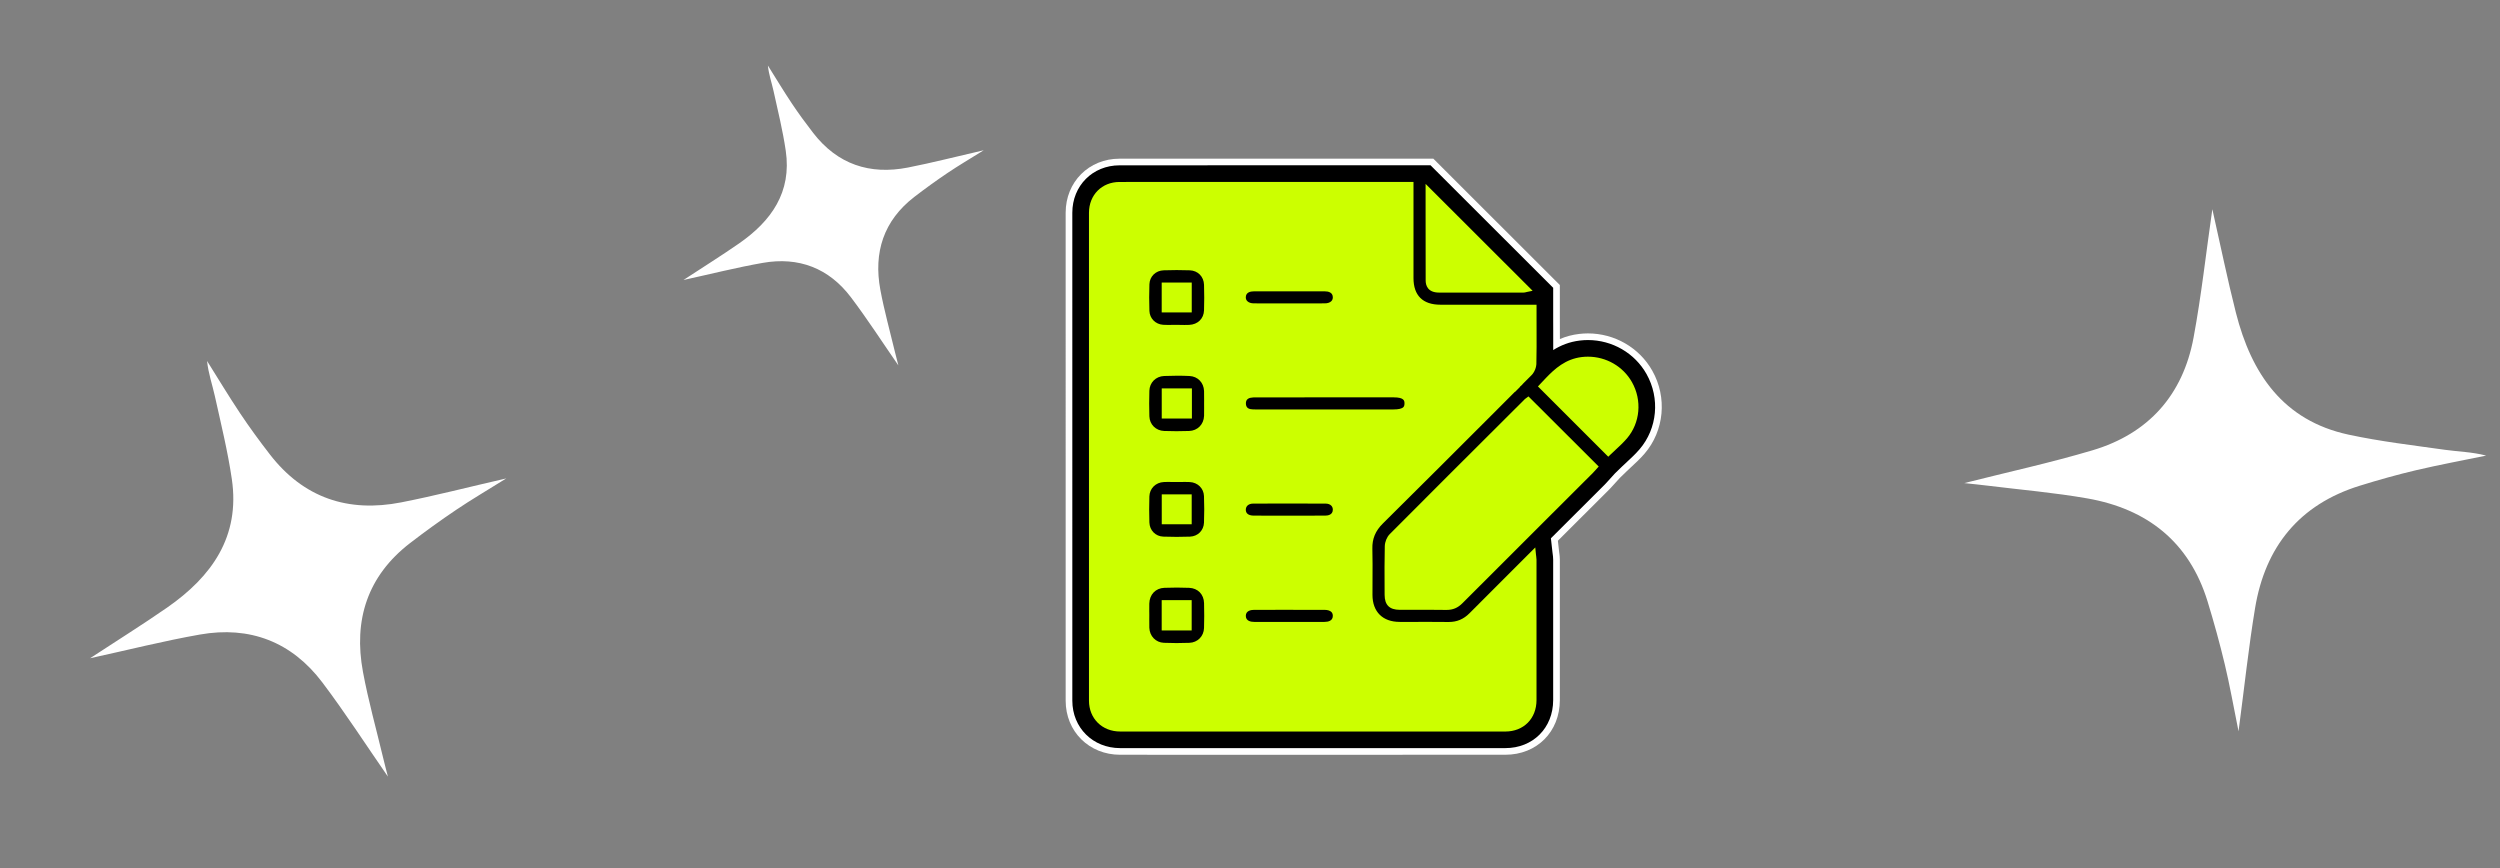 <svg width="380" height="132" viewBox="0 0 380 132" fill="none" xmlns="http://www.w3.org/2000/svg">
<rect x="0" y="0" width="380" height="132" fill="#808080" stroke="none"/>
<g clip-path="url(#clip0_642_246)">
<path d="M230.706 58.31L230.252 58.795L230.281 58.825C230.532 58.574 230.782 58.325 231.032 58.072L230.706 58.31ZM211.839 59.894C204.896 59.892 197.954 59.892 191.013 59.896C190.658 59.898 190.294 59.894 189.953 59.972C189.219 60.145 188.839 60.665 188.872 61.396C188.905 62.082 189.296 62.559 190.005 62.686C190.322 62.743 190.653 62.737 190.979 62.737C194.449 62.741 197.92 62.739 201.391 62.739C204.863 62.739 208.334 62.741 211.805 62.739C213.344 62.739 214.007 62.299 213.989 61.298C213.971 60.327 213.314 59.894 211.839 59.894ZM201.513 76.045C197.834 76.025 194.156 76.027 190.476 76.043C189.503 76.048 188.867 76.643 188.858 77.456C188.847 78.316 189.481 78.87 190.531 78.877C192.34 78.888 194.151 78.881 195.96 78.881C197.768 78.881 199.64 78.89 201.479 78.876C202.468 78.868 203.084 78.32 203.095 77.49C203.106 76.67 202.481 76.05 201.513 76.045ZM201.363 43.779C199.584 43.768 197.804 43.775 196.024 43.775C194.244 43.775 192.404 43.768 190.596 43.779C189.521 43.784 188.887 44.294 188.856 45.142C188.826 46.008 189.517 46.615 190.592 46.617C194.181 46.626 197.77 46.626 201.361 46.617C202.441 46.615 203.122 46.016 203.095 45.145C203.068 44.295 202.438 43.784 201.363 43.779ZM201.322 92.192C197.761 92.187 194.201 92.187 190.64 92.19C189.524 92.192 188.862 92.73 188.858 93.608C188.858 94.485 189.524 95.03 190.635 95.033C192.413 95.04 194.194 95.035 195.974 95.035C197.754 95.035 199.534 95.04 201.315 95.033C202.434 95.03 203.091 94.497 203.093 93.615C203.097 92.732 202.438 92.192 201.322 92.192ZM183.525 91.663C183.485 90.081 182.367 88.918 180.785 88.848C179.512 88.793 178.234 88.796 176.962 88.846C175.348 88.91 174.236 90.095 174.189 91.723C174.172 92.313 174.186 92.906 174.186 93.498H174.189C174.189 94.148 174.168 94.8 174.193 95.448C174.252 96.97 175.373 98.151 176.889 98.213C178.191 98.267 179.498 98.263 180.802 98.215C182.33 98.158 183.471 97 183.519 95.477C183.56 94.207 183.557 92.933 183.525 91.663ZM180.627 95.326H177.082V91.727H180.627V95.326ZM183.53 61.369C183.53 60.717 183.551 60.067 183.525 59.417C183.464 57.883 182.371 56.725 180.83 56.65C179.53 56.588 178.221 56.591 176.92 56.648C175.384 56.712 174.243 57.876 174.198 59.386C174.159 60.687 174.159 61.989 174.198 63.289C174.247 64.802 175.398 65.956 176.932 66.013C178.205 66.061 179.482 66.058 180.755 66.015C182.332 65.963 183.464 64.804 183.526 63.231C183.551 62.611 183.53 61.989 183.53 61.369ZM180.662 63.113H177.089V59.543H180.662V63.113ZM183.519 43.275C183.471 41.759 182.371 40.638 180.864 40.583C179.53 40.535 178.191 40.535 176.855 40.583C175.389 40.635 174.261 41.737 174.207 43.184C174.155 44.547 174.157 45.911 174.207 47.274C174.259 48.69 175.35 49.779 176.764 49.873C177.445 49.918 178.13 49.88 178.814 49.88V49.891C179.468 49.891 180.121 49.914 180.773 49.888C182.344 49.82 183.467 48.735 183.519 47.187C183.562 45.885 183.56 44.579 183.519 43.275ZM180.637 46.984H177.084V43.453H180.637V46.984ZM183.51 75.379C183.453 73.927 182.325 72.84 180.873 72.769C180.762 72.763 180.652 72.76 180.541 72.758C180.409 72.754 180.275 72.753 180.141 72.753C179.927 72.753 179.712 72.756 179.5 72.758C179.305 72.76 179.112 72.761 178.918 72.761C178.705 72.761 178.493 72.76 178.28 72.758H178.277C178.018 72.754 177.759 72.751 177.5 72.753C177.398 72.753 177.296 72.754 177.196 72.756C177.089 72.756 176.98 72.761 176.873 72.767C175.389 72.833 174.248 73.953 174.2 75.441C174.157 76.77 174.157 78.104 174.202 79.433C174.252 80.892 175.355 82.018 176.802 82.073C178.162 82.123 179.528 82.121 180.891 82.075C182.346 82.025 183.458 80.917 183.512 79.458C183.562 78.101 183.564 76.736 183.512 75.379H183.51ZM180.63 79.184H177.091V75.649H180.63V79.184Z" fill="black"/>
<path d="M250.269 56.849C248.476 53.666 245.065 51.688 241.367 51.688C240.959 51.688 240.543 51.713 240.135 51.763C238.534 51.954 237.214 52.501 236.089 53.21C236.096 52.198 236.093 51.191 236.089 50.206C236.087 49.613 236.084 49.021 236.084 48.428V43.745L233.607 41.27L232.498 40.164L217.442 25.123H214.162H192.46C185.03 25.123 177.6 25.123 170.168 25.13C166.079 25.132 162.994 28.232 162.992 32.338C162.986 57.209 162.986 82.162 162.994 106.502C162.994 110.612 166.118 113.712 170.259 113.713C180.018 113.717 189.776 113.719 199.532 113.719C209.289 113.719 219.049 113.719 228.808 113.713C233.016 113.713 236.077 110.646 236.082 106.42C236.089 100.041 236.086 93.556 236.082 87.285V85.075C236.082 84.734 236.043 84.453 236.012 84.227C236.002 84.155 235.991 84.075 235.98 83.983L235.737 81.822C236.752 80.81 237.761 79.803 238.762 78.804C240.482 77.09 242.201 75.375 243.919 73.659C244.128 73.451 244.303 73.253 244.442 73.094C244.483 73.048 244.521 73.005 244.557 72.966L245.481 71.949L245.487 71.944L246.578 70.885C246.801 70.67 247.04 70.449 247.292 70.216C247.897 69.656 248.583 69.022 249.213 68.29C251.922 65.133 252.347 60.535 250.269 56.849ZM217.199 29.169C217.26 29.229 217.319 29.288 217.38 29.349C222.245 34.21 227.031 38.99 231.834 43.787L231.939 43.892C231.854 43.91 231.704 43.967 231.554 43.967C227.283 43.971 223.01 43.974 218.737 43.967C217.722 43.966 217.212 43.552 217.208 42.645C217.189 38.179 217.199 33.713 217.199 29.169ZM233.045 106.417C233.041 108.95 231.325 110.683 228.806 110.685C209.291 110.69 189.776 110.69 170.261 110.683C167.779 110.683 166.031 108.957 166.029 106.5C166.024 81.781 166.024 57.059 166.029 32.34C166.031 29.915 167.761 28.162 170.172 28.16C184.667 28.15 199.161 28.153 213.657 28.153H214.344V29.194C214.344 33.551 214.341 37.909 214.344 42.266C214.346 45.186 215.996 46.816 218.942 46.816C223.279 46.818 227.617 46.818 231.952 46.818H233.048V48.428C233.048 50.71 233.079 52.994 233.022 55.274C233.02 55.303 233.02 55.333 233.016 55.363C233.011 55.424 233.004 55.486 232.991 55.549C232.98 55.611 232.966 55.673 232.948 55.737C232.932 55.798 232.913 55.859 232.891 55.919C232.879 55.953 232.866 55.985 232.852 56.019C232.777 56.201 232.682 56.372 232.572 56.514C232.536 56.56 232.497 56.605 232.455 56.646C231.982 57.12 231.509 57.596 231.034 58.069H231.032C230.782 58.324 230.532 58.574 230.281 58.825C228.754 60.355 227.225 61.885 225.697 63.414C220.421 68.694 215.133 73.962 209.834 79.217C208.636 80.404 208.052 81.727 208.094 83.412C208.155 85.753 208.103 88.096 208.111 90.437C208.121 93.266 209.9 95.028 212.744 95.033C215.21 95.038 217.676 95.013 220.142 95.044C221.565 95.06 222.729 94.564 223.727 93.561C226.758 90.51 229.807 87.476 232.963 84.321C232.972 84.41 232.982 84.489 232.993 84.562C233.02 84.77 233.045 84.923 233.045 85.076C233.048 92.19 233.054 99.303 233.045 106.417ZM241.771 71.518C239.616 73.67 237.459 75.82 235.304 77.972C230.841 82.422 226.379 86.874 221.929 91.337C221.315 91.953 220.676 92.222 219.804 92.204C217.46 92.159 215.112 92.193 212.766 92.186C211.487 92.183 210.973 91.682 210.968 90.415C210.957 87.955 210.932 85.493 210.993 83.035C211.005 82.527 211.243 81.898 211.596 81.544C218.419 74.687 225.276 67.86 232.125 61.03C232.166 60.987 232.22 60.959 232.275 60.918L232.377 61.02C235.7 64.337 238.978 67.609 242.307 70.93C242.157 71.096 241.973 71.316 241.771 71.518ZM246.906 66.318C246.158 67.189 245.265 67.933 244.462 68.712C241.157 65.407 237.88 62.131 234.57 58.821L234.473 58.725C234.766 58.411 235.059 58.096 235.359 57.788C236.746 56.347 238.257 55.039 240.498 54.77C243.358 54.428 246.194 55.802 247.621 58.333C249.056 60.879 248.801 64.112 246.906 66.318Z" fill="black"/>
<path d="M231.032 58.071C230.782 58.324 230.532 58.574 230.281 58.825L230.252 58.795L230.705 58.31L231.032 58.071Z" fill="black"/>
<path d="M231.032 58.071C230.782 58.324 230.532 58.574 230.281 58.825L230.252 58.795L230.705 58.31L231.032 58.071Z" fill="black"/>
<path d="M230.705 58.31L230.252 58.795L230.281 58.825C230.532 58.574 230.782 58.324 231.032 58.071L230.705 58.31Z" fill="#CCFF00"/>
<path d="M213.989 61.297C214.007 62.299 213.344 62.739 211.805 62.739C208.334 62.74 204.863 62.739 201.391 62.739C197.92 62.739 194.449 62.74 190.979 62.737C190.653 62.737 190.322 62.742 190.005 62.685C189.296 62.559 188.905 62.081 188.872 61.395C188.839 60.665 189.219 60.145 189.953 59.972C190.294 59.894 190.658 59.897 191.013 59.895C197.954 59.892 204.896 59.892 211.839 59.894C213.314 59.894 213.971 60.327 213.989 61.297Z" fill="black"/>
<path d="M183.53 61.368C183.53 60.716 183.551 60.066 183.525 59.416C183.464 57.882 182.371 56.724 180.83 56.649C179.53 56.587 178.221 56.59 176.92 56.647C175.384 56.712 174.243 57.875 174.198 59.386C174.159 60.686 174.159 61.988 174.198 63.289C174.247 64.801 175.398 65.956 176.932 66.013C178.205 66.061 179.482 66.057 180.755 66.014C182.332 65.963 183.464 64.803 183.526 63.23C183.551 62.61 183.53 61.988 183.53 61.368ZM180.662 63.112H177.089V59.542H180.662V63.112Z" fill="black"/>
<path d="M183.525 91.663C183.485 90.081 182.367 88.917 180.785 88.848C179.512 88.793 178.234 88.796 176.962 88.846C175.348 88.91 174.236 90.095 174.189 91.723C174.172 92.313 174.186 92.906 174.186 93.498H174.189C174.189 94.148 174.168 94.8 174.193 95.448C174.252 96.97 175.373 98.151 176.889 98.213C178.191 98.266 179.498 98.263 180.801 98.215C182.33 98.158 183.471 97 183.519 95.477C183.56 94.207 183.557 92.933 183.525 91.663ZM180.627 95.325H177.082V91.727H180.627V95.325Z" fill="black"/>
<path d="M183.519 43.275C183.471 41.759 182.371 40.638 180.864 40.583C179.53 40.535 178.191 40.535 176.855 40.583C175.389 40.635 174.261 41.737 174.207 43.184C174.156 44.547 174.157 45.911 174.207 47.274C174.259 48.69 175.35 49.779 176.764 49.873C177.445 49.918 178.13 49.88 178.814 49.88V49.891C179.468 49.891 180.121 49.914 180.773 49.888C182.344 49.82 183.468 48.735 183.519 47.187C183.562 45.885 183.56 44.579 183.519 43.275ZM180.637 46.984H177.084V43.453H180.637V46.984Z" fill="black"/>
<path d="M203.093 93.615C203.091 94.497 202.434 95.03 201.315 95.033C199.534 95.04 197.754 95.035 195.974 95.035C194.194 95.035 192.413 95.04 190.635 95.033C189.524 95.03 188.856 94.484 188.858 93.608C188.862 92.73 189.524 92.192 190.64 92.19C194.201 92.186 197.761 92.186 201.322 92.192C202.438 92.192 203.097 92.731 203.093 93.615Z" fill="black"/>
<path d="M203.095 45.145C203.122 46.016 202.441 46.614 201.361 46.616C197.77 46.625 194.181 46.625 190.592 46.616C189.517 46.614 188.826 46.007 188.856 45.141C188.887 44.293 189.521 43.784 190.596 43.778C192.404 43.768 194.215 43.775 196.024 43.775C197.833 43.775 199.584 43.768 201.363 43.778C202.438 43.784 203.068 44.295 203.095 45.145Z" fill="black"/>
<path d="M203.095 77.489C203.084 78.32 202.468 78.868 201.479 78.875C199.64 78.889 197.8 78.881 195.959 78.881C194.118 78.881 192.34 78.888 190.531 78.877C189.481 78.87 188.847 78.316 188.858 77.455C188.867 76.643 189.503 76.048 190.476 76.043C194.156 76.027 197.834 76.025 201.513 76.044C202.48 76.05 203.105 76.67 203.095 77.489Z" fill="black"/>
<path d="M178.828 99.262C178.159 99.262 177.493 99.248 176.848 99.223C174.804 99.139 173.263 97.568 173.182 95.487C173.164 95.019 173.17 94.554 173.173 94.105C173.173 94.037 173.173 93.97 173.175 93.902V93.498C173.175 93.319 173.172 93.139 173.172 92.96C173.168 92.546 173.166 92.12 173.179 91.693C173.241 89.509 174.78 87.921 176.923 87.838C177.587 87.811 178.25 87.799 178.891 87.799C179.532 87.799 180.2 87.813 180.832 87.84C182.928 87.932 184.487 89.53 184.539 91.638C184.574 93.032 184.573 94.299 184.533 95.509C184.469 97.55 182.882 99.148 180.841 99.223C180.16 99.248 179.484 99.26 178.83 99.26L178.828 99.262ZM179.614 94.315V92.737H178.094V94.315H179.614ZM195.974 96.045H192.79C192.07 96.047 191.351 96.045 190.631 96.043C188.963 96.038 187.844 95.058 187.846 93.606C187.851 92.158 188.974 91.183 190.638 91.18C192.247 91.18 193.854 91.178 195.461 91.178C197.415 91.178 199.368 91.178 201.322 91.182C202.207 91.182 202.943 91.447 203.445 91.949C203.879 92.384 204.107 92.961 204.104 93.619C204.1 95.062 202.98 96.038 201.316 96.043C200.597 96.047 199.877 96.047 199.157 96.047H195.974V96.045ZM178.848 83.12C178.148 83.12 177.446 83.108 176.764 83.083C174.795 83.008 173.257 81.455 173.189 79.468C173.145 78.131 173.143 76.766 173.188 75.409C173.252 73.417 174.816 71.847 176.827 71.758C176.939 71.753 177.059 71.749 177.177 71.748C177.284 71.746 177.391 71.744 177.498 71.744H177.639C177.855 71.744 178.071 71.746 178.289 71.749C178.496 71.749 178.707 71.753 178.916 71.753C179.105 71.753 179.294 71.753 179.484 71.749H179.684C179.835 71.746 179.987 71.744 180.139 71.744C180.282 71.744 180.425 71.744 180.568 71.749C180.678 71.749 180.8 71.755 180.921 71.76C182.898 71.856 184.444 73.395 184.521 75.339C184.574 76.686 184.574 78.084 184.523 79.495C184.449 81.474 182.903 83.017 180.925 83.085C180.226 83.108 179.528 83.12 178.846 83.12H178.848ZM179.618 78.173V76.659H178.103V78.173H179.618ZM195.959 79.891C195.44 79.891 193.358 79.892 192.836 79.892C192.065 79.892 191.295 79.892 190.524 79.887C189.683 79.882 188.981 79.616 188.494 79.119C188.062 78.679 187.837 78.099 187.844 77.443C187.858 76.055 188.963 75.041 190.469 75.033C192.369 75.024 194.227 75.02 195.993 75.02C197.881 75.02 199.738 75.025 201.516 75.034C202.273 75.038 202.954 75.309 203.432 75.793C203.875 76.244 204.114 76.852 204.105 77.502C204.088 78.893 203.009 79.873 201.484 79.885C200.672 79.892 199.857 79.894 199.043 79.894C198.529 79.894 196.472 79.891 195.958 79.891H195.959ZM178.823 67.059C178.169 67.059 177.52 67.046 176.893 67.023C174.845 66.947 173.25 65.356 173.186 63.323C173.147 62.007 173.147 60.672 173.186 59.358C173.247 57.325 174.832 55.727 176.877 55.641C177.555 55.611 178.232 55.597 178.889 55.597C179.546 55.597 180.23 55.613 180.878 55.643C182.916 55.743 184.453 57.312 184.535 59.379C184.555 59.853 184.549 60.325 184.546 60.779C184.544 60.977 184.542 61.173 184.542 61.371C184.542 61.568 184.544 61.755 184.546 61.948C184.551 62.379 184.555 62.822 184.537 63.273C184.453 65.379 182.876 66.957 180.787 67.027C180.121 67.05 179.459 67.061 178.823 67.061V67.059ZM179.65 62.103V60.553H178.102V62.103H179.65ZM196.184 63.749C194.449 63.749 192.713 63.749 190.978 63.747H190.826C190.51 63.747 190.174 63.742 189.824 63.679C188.667 63.473 187.915 62.616 187.86 61.442C187.803 60.211 188.515 59.272 189.719 58.989C190.154 58.889 190.572 58.887 190.942 58.885H191.008C195.118 58.884 199.225 58.882 203.332 58.882C206.168 58.882 209.003 58.882 211.839 58.882C214.415 58.882 214.98 60.184 215.001 61.278C215.014 61.962 214.808 62.523 214.39 62.947C213.683 63.665 212.576 63.747 211.805 63.747H208.334H196.184V63.749ZM228.865 58.798L230.032 57.551L230.436 57.257L231.755 58.782C231.504 59.037 231.252 59.288 230.998 59.541L230.261 60.277L228.866 58.8L228.865 58.798ZM180.055 50.91C179.844 50.91 179.634 50.908 179.423 50.904C179.219 50.903 179.016 50.899 178.814 50.899H177.977C177.827 50.901 177.678 50.903 177.528 50.903C177.211 50.903 176.946 50.895 176.696 50.88C174.738 50.749 173.264 49.248 173.195 47.309C173.143 45.904 173.143 44.502 173.195 43.144C173.268 41.179 174.825 39.642 176.818 39.573C177.495 39.548 178.18 39.535 178.859 39.535C179.537 39.535 180.223 39.548 180.9 39.573C182.939 39.647 184.466 41.19 184.53 43.242C184.573 44.591 184.573 45.929 184.53 47.22C184.46 49.294 182.933 50.806 180.816 50.897C180.585 50.906 180.344 50.912 180.055 50.912V50.91ZM179.625 45.973V44.463H178.096V45.973H179.625ZM195.976 47.634C194.179 47.634 192.385 47.632 190.588 47.627C189.737 47.627 188.99 47.338 188.487 46.818C188.049 46.365 187.821 45.756 187.842 45.108C187.892 43.695 188.971 42.777 190.588 42.77C191.369 42.765 192.149 42.765 192.929 42.765H196.02H199.061C199.829 42.765 200.597 42.765 201.364 42.77C202.982 42.777 204.057 43.698 204.102 45.115C204.121 45.769 203.893 46.376 203.455 46.827C202.955 47.342 202.211 47.627 201.359 47.628C199.563 47.634 197.768 47.636 195.972 47.636L195.976 47.634Z" fill="white"/>
<path d="M199.533 114.729C189.776 114.729 180.018 114.729 170.259 114.724C165.54 114.722 161.981 111.188 161.981 106.502C161.976 83.379 161.974 58.426 161.98 32.338C161.981 27.655 165.503 24.122 170.168 24.12C177.6 24.115 185.03 24.113 192.46 24.113H213.194H214.162H217.862L233.215 39.45L234.323 40.556L237.096 43.326V48.428C237.096 48.819 237.096 49.207 237.1 49.597V50.203C237.104 50.641 237.105 51.085 237.105 51.534C238.032 51.136 238.995 50.882 240.016 50.76C240.459 50.707 240.914 50.678 241.368 50.678C245.43 50.678 249.18 52.854 251.151 56.354C253.436 60.407 252.967 65.468 249.981 68.946C249.31 69.726 248.603 70.38 247.98 70.955L247.928 71.003C247.701 71.213 247.485 71.413 247.282 71.609L246.212 72.647L245.307 73.643L245.199 73.763C245.082 73.896 244.876 74.13 244.635 74.372C242.917 76.088 241.198 77.803 239.478 79.517L236.798 82.191L236.987 83.869C236.996 83.945 237.005 84.015 237.014 84.077L237.02 84.109C237.052 84.348 237.096 84.674 237.096 85.073V87.284C237.1 93.225 237.104 99.961 237.096 106.42C237.091 111.23 233.606 114.722 228.809 114.722C219.051 114.726 209.293 114.727 199.534 114.727L199.533 114.729ZM196.44 29.162C187.685 29.162 178.929 29.162 170.174 29.169C168.331 29.169 167.044 30.475 167.044 32.338C167.038 56.942 167.038 81.893 167.044 106.499C167.044 108.396 168.338 109.672 170.263 109.672C180.702 109.675 191.135 109.677 201.572 109.677C210.65 109.677 219.73 109.677 228.806 109.673C230.763 109.673 232.031 108.393 232.032 106.413C232.04 100.08 232.038 93.642 232.032 87.414V86.677C231.657 87.051 231.284 87.423 230.911 87.795C228.684 90.019 226.579 92.119 224.445 94.269C223.269 95.452 221.844 96.051 220.208 96.051H220.13C219.281 96.04 218.355 96.034 217.214 96.034C216.598 96.034 215.983 96.034 215.367 96.038C214.75 96.038 214.134 96.04 213.516 96.04H212.741C209.325 96.033 207.109 93.834 207.096 90.437C207.095 89.628 207.098 88.821 207.104 88.013C207.113 86.509 207.121 84.956 207.082 83.436C207.034 81.519 207.7 79.903 209.12 78.498C214.316 73.344 219.653 68.028 224.979 62.698C226.508 61.169 228.036 59.639 229.563 58.109C229.815 57.858 230.063 57.61 230.311 57.359C230.636 57.035 230.954 56.716 231.272 56.399L231.738 55.932C231.75 55.919 231.759 55.909 231.768 55.898C231.813 55.839 231.857 55.764 231.897 55.679L231.92 55.624C231.929 55.604 231.934 55.586 231.941 55.567C231.949 55.545 231.961 55.512 231.97 55.476C231.981 55.435 231.988 55.407 231.993 55.378L231.999 55.348C232.004 55.323 232.006 55.298 232.007 55.273V55.241C232.052 53.564 232.045 51.849 232.04 50.192C232.038 49.604 232.036 49.015 232.036 48.427V47.826H231.952C227.617 47.826 223.279 47.826 218.942 47.826C215.432 47.826 213.334 45.747 213.332 42.266C213.33 39.361 213.332 36.455 213.332 33.55V29.162H196.44ZM216.874 91.171C218.051 91.171 218.962 91.178 219.824 91.194H219.885C220.439 91.194 220.797 91.039 221.212 90.624C225.597 86.226 230.041 81.792 234.588 77.258C235.664 76.182 239.875 71.981 240.902 70.957C238.007 68.069 235.147 65.213 232.256 62.328L229.933 64.643C224.149 70.408 218.169 76.371 212.314 82.255C212.155 82.413 212.01 82.789 212.003 83.058C211.952 85.152 211.962 87.287 211.973 89.356L211.978 90.41C211.982 91.116 212.041 91.173 212.768 91.177C213.007 91.177 213.246 91.177 213.485 91.177C214.05 91.177 214.612 91.177 215.176 91.173C215.742 91.173 216.308 91.169 216.873 91.169L216.874 91.171ZM244.483 67.305C244.501 67.289 244.519 67.273 244.537 67.257C245.089 66.747 245.658 66.22 246.139 65.662C247.748 63.79 247.989 61.045 246.739 58.83C245.66 56.919 243.603 55.731 241.366 55.731C241.118 55.731 240.866 55.745 240.619 55.775C238.909 55.98 237.68 56.876 236.311 58.262C236.311 58.262 235.95 58.635 235.882 58.706L244.485 67.307L244.483 67.305ZM218.256 42.885C218.256 42.885 218.373 42.958 218.739 42.958C220.535 42.961 222.331 42.961 224.128 42.961C225.924 42.961 227.759 42.961 229.574 42.959C225.797 39.188 222.026 35.42 218.21 31.61C218.21 31.98 218.21 32.349 218.21 32.719C218.208 35.978 218.206 39.347 218.221 42.642C218.221 42.817 218.255 42.881 218.256 42.885Z" fill="white"/>
<path d="M228.865 58.799L230.031 57.552L230.434 57.258L231.754 58.781C231.502 59.036 231.25 59.287 230.997 59.54L230.259 60.276L228.865 58.799Z" fill="white"/>
<path d="M228.865 58.799L230.031 57.552L230.434 57.258L231.754 58.781C231.502 59.036 231.25 59.287 230.997 59.54L230.259 60.276L228.865 58.799Z" fill="white"/>
<path d="M228.865 58.799L230.031 57.552L230.434 57.258L231.754 58.781C231.502 59.036 231.25 59.287 230.997 59.54L230.259 60.276L228.865 58.799Z" fill="white"/>
<path d="M196.188 63.749C194.45 63.749 192.715 63.749 190.979 63.747H190.827C190.511 63.747 190.174 63.742 189.826 63.679C188.669 63.473 187.917 62.616 187.862 61.442C187.804 60.211 188.517 59.272 189.72 58.989C190.156 58.889 190.574 58.887 190.944 58.885H191.008C195.118 58.884 199.225 58.882 203.332 58.882C206.168 58.882 209.003 58.882 211.839 58.882C214.415 58.882 214.98 60.184 215.001 61.278C215.014 61.962 214.808 62.523 214.39 62.947C213.683 63.665 212.576 63.747 211.805 63.747H208.334H196.188V63.749Z" fill="white"/>
<path d="M178.823 67.059C178.169 67.059 177.519 67.046 176.893 67.023C174.845 66.946 173.25 65.356 173.186 63.323C173.146 62.006 173.146 60.672 173.186 59.357C173.246 57.325 174.832 55.727 176.877 55.641C177.555 55.611 178.232 55.597 178.889 55.597C179.546 55.597 180.23 55.613 180.878 55.643C182.915 55.743 184.453 57.312 184.535 59.379C184.555 59.853 184.549 60.325 184.546 60.779C184.544 60.977 184.542 61.173 184.542 61.37C184.542 61.568 184.544 61.755 184.546 61.948C184.551 62.379 184.555 62.824 184.537 63.273C184.453 65.379 182.876 66.957 180.787 67.027C180.121 67.05 179.459 67.06 178.823 67.06V67.059ZM179.65 62.103V60.553H178.101V62.103H179.65Z" fill="white"/>
<path d="M178.828 99.263C178.159 99.263 177.493 99.248 176.848 99.223C174.804 99.14 173.263 97.568 173.182 95.488C173.164 95.019 173.17 94.554 173.173 94.105C173.173 94.037 173.173 93.97 173.175 93.902V93.498C173.175 93.32 173.172 93.14 173.172 92.96C173.168 92.546 173.166 92.121 173.179 91.693C173.241 89.509 174.78 87.922 176.923 87.838C177.587 87.811 178.25 87.799 178.891 87.799C179.532 87.799 180.2 87.813 180.832 87.84C182.928 87.932 184.487 89.53 184.539 91.638C184.574 93.033 184.573 94.299 184.533 95.509C184.469 97.551 182.882 99.148 180.841 99.223C180.16 99.248 179.484 99.261 178.83 99.261L178.828 99.263ZM179.614 94.315V92.737H178.094V94.315H179.614Z" fill="white"/>
<path d="M180.055 50.91C179.844 50.91 179.634 50.908 179.423 50.904C179.219 50.903 179.016 50.899 178.814 50.899H177.977C177.827 50.901 177.678 50.903 177.529 50.903C177.211 50.903 176.946 50.895 176.696 50.88C174.738 50.749 173.264 49.248 173.195 47.309C173.143 45.904 173.143 44.502 173.195 43.144C173.268 41.179 174.825 39.642 176.818 39.573C177.495 39.548 178.18 39.535 178.859 39.535C179.537 39.535 180.223 39.548 180.9 39.573C182.939 39.647 184.466 41.19 184.53 43.242C184.573 44.591 184.573 45.929 184.53 47.22C184.46 49.294 182.934 50.806 180.816 50.897C180.585 50.906 180.344 50.912 180.055 50.912V50.91ZM179.625 45.973V44.463H178.096V45.973H179.625Z" fill="white"/>
<path d="M195.974 96.046H192.79C192.07 96.047 191.351 96.046 190.631 96.044C188.963 96.038 187.844 95.059 187.846 93.607C187.851 92.159 188.974 91.184 190.638 91.18C192.247 91.18 193.854 91.179 195.461 91.179C197.415 91.179 199.368 91.179 201.322 91.182C202.207 91.182 202.943 91.448 203.445 91.95C203.879 92.385 204.107 92.962 204.104 93.619C204.1 95.062 202.981 96.038 201.316 96.044C200.597 96.047 199.877 96.047 199.156 96.047H195.972L195.974 96.046Z" fill="white"/>
<path d="M195.975 47.634C194.179 47.634 192.385 47.633 190.588 47.627C189.736 47.627 188.99 47.339 188.487 46.819C188.049 46.366 187.821 45.757 187.842 45.108C187.892 43.696 188.97 42.778 190.588 42.771C191.369 42.766 192.149 42.766 192.931 42.766H196.022H199.063C199.831 42.766 200.598 42.766 201.366 42.771C202.984 42.778 204.059 43.699 204.103 45.115C204.123 45.769 203.895 46.377 203.457 46.827C202.957 47.342 202.213 47.627 201.361 47.629C199.564 47.634 197.77 47.636 195.974 47.636L195.975 47.634Z" fill="white"/>
<path d="M195.959 79.891C195.44 79.891 193.358 79.893 192.836 79.893C192.065 79.893 191.295 79.893 190.526 79.888C189.685 79.882 188.983 79.617 188.496 79.12C188.063 78.68 187.838 78.099 187.846 77.443C187.86 76.055 188.965 75.042 190.47 75.033C192.37 75.024 194.229 75.02 195.995 75.02C197.883 75.02 199.74 75.026 201.518 75.035C202.275 75.038 202.955 75.309 203.434 75.794C203.877 76.244 204.116 76.852 204.107 77.502C204.089 78.893 203.011 79.873 201.486 79.886C200.673 79.893 199.859 79.895 199.045 79.895C198.531 79.895 196.472 79.891 195.958 79.891H195.959Z" fill="white"/>
<path d="M230.706 58.31L230.252 58.795L230.281 58.825C230.532 58.574 230.782 58.325 231.032 58.072L230.706 58.31ZM211.839 59.894C204.896 59.892 197.954 59.892 191.013 59.896C190.658 59.898 190.294 59.894 189.953 59.972C189.219 60.145 188.839 60.665 188.872 61.396C188.905 62.082 189.296 62.559 190.005 62.686C190.322 62.743 190.653 62.737 190.979 62.737C194.449 62.741 197.92 62.739 201.391 62.739C204.863 62.739 208.334 62.741 211.805 62.739C213.344 62.739 214.007 62.299 213.989 61.298C213.971 60.327 213.314 59.894 211.839 59.894ZM201.513 76.045C197.834 76.025 194.156 76.027 190.476 76.043C189.503 76.048 188.867 76.643 188.858 77.456C188.847 78.316 189.481 78.87 190.531 78.877C192.34 78.888 194.151 78.881 195.96 78.881C197.768 78.881 199.64 78.89 201.479 78.876C202.468 78.868 203.084 78.32 203.095 77.49C203.106 76.67 202.481 76.05 201.513 76.045ZM201.363 43.779C199.584 43.768 197.804 43.775 196.024 43.775C194.244 43.775 192.404 43.768 190.596 43.779C189.521 43.784 188.887 44.294 188.856 45.142C188.826 46.008 189.517 46.615 190.592 46.617C194.181 46.626 197.77 46.626 201.361 46.617C202.441 46.615 203.122 46.016 203.095 45.145C203.068 44.295 202.438 43.784 201.363 43.779ZM201.322 92.192C197.761 92.187 194.201 92.187 190.64 92.19C189.524 92.192 188.862 92.73 188.858 93.608C188.858 94.485 189.524 95.03 190.635 95.033C192.413 95.04 194.194 95.035 195.974 95.035C197.754 95.035 199.534 95.04 201.315 95.033C202.434 95.03 203.091 94.497 203.093 93.615C203.097 92.732 202.438 92.192 201.322 92.192ZM183.525 91.663C183.485 90.081 182.367 88.918 180.785 88.848C179.512 88.793 178.234 88.796 176.962 88.846C175.348 88.91 174.236 90.095 174.189 91.723C174.172 92.313 174.186 92.906 174.186 93.498H174.189C174.189 94.148 174.168 94.8 174.193 95.448C174.252 96.97 175.373 98.151 176.889 98.213C178.191 98.267 179.498 98.263 180.802 98.215C182.33 98.158 183.471 97 183.519 95.477C183.56 94.207 183.557 92.933 183.525 91.663ZM180.627 95.326H177.082V91.727H180.627V95.326ZM183.53 61.369C183.53 60.717 183.551 60.067 183.525 59.417C183.464 57.883 182.371 56.725 180.83 56.65C179.53 56.588 178.221 56.591 176.92 56.648C175.384 56.712 174.243 57.876 174.198 59.386C174.159 60.687 174.159 61.989 174.198 63.289C174.247 64.802 175.398 65.956 176.932 66.013C178.205 66.061 179.482 66.058 180.755 66.015C182.332 65.963 183.464 64.804 183.526 63.231C183.551 62.611 183.53 61.989 183.53 61.369ZM180.662 63.113H177.089V59.543H180.662V63.113ZM183.519 43.275C183.471 41.759 182.371 40.638 180.864 40.583C179.53 40.535 178.191 40.535 176.855 40.583C175.389 40.635 174.261 41.737 174.207 43.184C174.155 44.547 174.157 45.911 174.207 47.274C174.259 48.69 175.35 49.779 176.764 49.873C177.445 49.918 178.13 49.88 178.814 49.88V49.891C179.468 49.891 180.121 49.914 180.773 49.888C182.344 49.82 183.467 48.735 183.519 47.187C183.562 45.885 183.56 44.579 183.519 43.275ZM180.637 46.984H177.084V43.453H180.637V46.984ZM183.51 75.379C183.453 73.927 182.325 72.84 180.873 72.769C180.762 72.763 180.652 72.76 180.541 72.758C180.409 72.754 180.275 72.753 180.141 72.753C179.927 72.753 179.712 72.756 179.5 72.758C179.305 72.76 179.112 72.761 178.918 72.761C178.705 72.761 178.493 72.76 178.28 72.758H178.277C178.018 72.754 177.759 72.751 177.5 72.753C177.398 72.753 177.296 72.754 177.196 72.756C177.089 72.756 176.98 72.761 176.873 72.767C175.389 72.833 174.248 73.953 174.2 75.441C174.157 76.77 174.157 78.104 174.202 79.433C174.252 80.892 175.355 82.018 176.802 82.073C178.162 82.123 179.528 82.121 180.891 82.075C182.346 82.025 183.458 80.917 183.512 79.458C183.562 78.101 183.564 76.736 183.512 75.379H183.51ZM180.63 79.184H177.091V75.649H180.63V79.184Z" fill="black"/>
<path d="M250.269 56.849C248.476 53.666 245.065 51.688 241.367 51.688C240.959 51.688 240.543 51.713 240.135 51.763C238.534 51.954 237.214 52.501 236.089 53.21C236.096 52.198 236.093 51.191 236.089 50.206C236.087 49.613 236.084 49.021 236.084 48.428V43.745L233.607 41.27L232.498 40.164L217.442 25.123H214.162H192.46C185.03 25.123 177.6 25.123 170.168 25.13C166.079 25.132 162.994 28.232 162.992 32.338C162.986 57.209 162.986 82.162 162.994 106.502C162.994 110.612 166.118 113.712 170.259 113.713C180.018 113.717 189.776 113.719 199.532 113.719C209.289 113.719 219.049 113.719 228.808 113.713C233.016 113.713 236.077 110.646 236.082 106.42C236.089 100.041 236.086 93.556 236.082 87.285V85.075C236.082 84.734 236.043 84.453 236.012 84.227C236.002 84.155 235.991 84.075 235.98 83.983L235.737 81.822C236.752 80.81 237.761 79.803 238.762 78.804C240.482 77.09 242.201 75.375 243.919 73.659C244.128 73.451 244.303 73.253 244.442 73.094C244.483 73.048 244.521 73.005 244.557 72.966L245.481 71.949L245.487 71.944L246.578 70.885C246.801 70.67 247.04 70.449 247.292 70.216C247.897 69.656 248.583 69.022 249.213 68.29C251.922 65.133 252.347 60.535 250.269 56.849ZM217.199 29.169C217.26 29.229 217.319 29.288 217.38 29.349C222.245 34.21 227.031 38.99 231.834 43.787L231.939 43.892C231.854 43.91 231.704 43.967 231.554 43.967C227.283 43.971 223.01 43.974 218.737 43.967C217.722 43.966 217.212 43.552 217.208 42.645C217.189 38.179 217.199 33.713 217.199 29.169ZM233.045 106.417C233.041 108.95 231.325 110.683 228.806 110.685C209.291 110.69 189.776 110.69 170.261 110.683C167.779 110.683 166.031 108.957 166.029 106.5C166.024 81.781 166.024 57.059 166.029 32.34C166.031 29.915 167.761 28.162 170.172 28.16C184.667 28.15 199.161 28.153 213.657 28.153H214.344V29.194C214.344 33.551 214.341 37.909 214.344 42.266C214.346 45.186 215.996 46.816 218.942 46.816C223.279 46.818 227.617 46.818 231.952 46.818H233.048V48.428C233.048 50.71 233.079 52.994 233.022 55.274C233.02 55.303 233.02 55.333 233.016 55.363C233.011 55.424 233.004 55.486 232.991 55.549C232.98 55.611 232.966 55.673 232.948 55.737C232.932 55.798 232.913 55.859 232.891 55.919C232.879 55.953 232.866 55.985 232.852 56.019C232.777 56.201 232.682 56.372 232.572 56.514C232.536 56.56 232.497 56.605 232.455 56.646C231.982 57.12 231.509 57.596 231.034 58.069H231.032C230.782 58.324 230.532 58.574 230.281 58.825C228.754 60.355 227.225 61.885 225.697 63.414C220.421 68.694 215.133 73.962 209.834 79.217C208.636 80.404 208.052 81.727 208.094 83.412C208.155 85.753 208.103 88.096 208.111 90.437C208.121 93.266 209.9 95.028 212.744 95.033C215.21 95.038 217.676 95.013 220.142 95.044C221.565 95.06 222.729 94.564 223.727 93.561C226.758 90.51 229.807 87.476 232.963 84.321C232.972 84.41 232.982 84.489 232.993 84.562C233.02 84.77 233.045 84.923 233.045 85.076C233.048 92.19 233.054 99.303 233.045 106.417ZM241.771 71.518C239.616 73.67 237.459 75.82 235.304 77.972C230.841 82.422 226.379 86.874 221.929 91.337C221.315 91.953 220.676 92.222 219.804 92.204C217.46 92.159 215.112 92.193 212.766 92.186C211.487 92.183 210.973 91.682 210.968 90.415C210.957 87.955 210.932 85.493 210.993 83.035C211.005 82.527 211.243 81.898 211.596 81.544C218.419 74.687 225.276 67.86 232.125 61.03C232.166 60.987 232.22 60.959 232.275 60.918L232.377 61.02C235.7 64.337 238.978 67.609 242.307 70.93C242.157 71.096 241.973 71.316 241.771 71.518ZM246.906 66.318C246.158 67.189 245.265 67.933 244.462 68.712C241.157 65.407 237.88 62.131 234.57 58.821L234.473 58.725C234.766 58.411 235.059 58.096 235.359 57.788C236.746 56.347 238.257 55.039 240.498 54.77C243.358 54.428 246.194 55.802 247.621 58.333C249.056 60.879 248.801 64.112 246.906 66.318Z" fill="black"/>
<path d="M231.032 58.071C230.782 58.324 230.532 58.574 230.281 58.825L230.252 58.795L230.705 58.31L231.032 58.071Z" fill="black"/>
<path d="M231.032 58.071C230.782 58.324 230.532 58.574 230.281 58.825L230.252 58.795L230.705 58.31L231.032 58.071Z" fill="black"/>
<path d="M230.705 58.31L230.252 58.795L230.281 58.825C230.532 58.574 230.782 58.324 231.032 58.071L230.705 58.31Z" fill="#CCFF00"/>
<path d="M213.989 61.297C214.007 62.299 213.344 62.739 211.805 62.739C208.334 62.74 204.863 62.739 201.391 62.739C197.92 62.739 194.449 62.74 190.979 62.737C190.653 62.737 190.322 62.742 190.005 62.685C189.296 62.559 188.905 62.081 188.872 61.395C188.839 60.665 189.219 60.145 189.953 59.972C190.294 59.894 190.658 59.897 191.013 59.895C197.954 59.892 204.896 59.892 211.839 59.894C213.314 59.894 213.971 60.327 213.989 61.297Z" fill="black"/>
<path d="M183.53 61.369C183.53 60.717 183.551 60.067 183.524 59.417C183.464 57.883 182.371 56.725 180.83 56.65C179.53 56.588 178.221 56.591 176.919 56.648C175.384 56.712 174.243 57.876 174.198 59.386C174.159 60.687 174.159 61.989 174.198 63.29C174.246 64.802 175.398 65.957 176.932 66.013C178.205 66.062 179.482 66.058 180.755 66.015C182.332 65.964 183.464 64.804 183.526 63.231C183.551 62.611 183.53 61.989 183.53 61.369ZM180.662 63.113H177.089V59.543H180.662V63.113Z" fill="black"/>
<path d="M183.525 91.663C183.485 90.081 182.367 88.917 180.785 88.848C179.512 88.793 178.234 88.796 176.962 88.846C175.348 88.91 174.236 90.095 174.189 91.723C174.172 92.313 174.186 92.906 174.186 93.498H174.189C174.189 94.148 174.168 94.8 174.193 95.448C174.252 96.97 175.373 98.151 176.889 98.213C178.191 98.266 179.498 98.263 180.801 98.215C182.33 98.158 183.471 97 183.519 95.477C183.56 94.207 183.557 92.933 183.525 91.663ZM180.627 95.325H177.082V91.727H180.627V95.325Z" fill="black"/>
<path d="M183.519 43.275C183.471 41.759 182.371 40.638 180.864 40.583C179.53 40.535 178.191 40.535 176.855 40.583C175.389 40.635 174.261 41.737 174.207 43.184C174.155 44.547 174.157 45.911 174.207 47.274C174.259 48.69 175.35 49.779 176.764 49.873C177.444 49.918 178.13 49.88 178.814 49.88V49.891C179.468 49.891 180.121 49.914 180.773 49.888C182.344 49.82 183.467 48.735 183.519 47.187C183.562 45.885 183.56 44.579 183.519 43.275ZM180.637 46.984H177.084V43.453H180.637V46.984Z" fill="black"/>
<path d="M203.093 93.615C203.091 94.497 202.434 95.03 201.315 95.033C199.534 95.04 197.754 95.035 195.974 95.035C194.194 95.035 192.413 95.04 190.635 95.033C189.524 95.03 188.856 94.484 188.858 93.608C188.862 92.73 189.524 92.192 190.64 92.19C194.201 92.186 197.761 92.186 201.322 92.192C202.438 92.192 203.097 92.731 203.093 93.615Z" fill="black"/>
<path d="M203.095 45.146C203.121 46.017 202.441 46.615 201.361 46.617C197.77 46.626 194.181 46.626 190.592 46.617C189.517 46.615 188.826 46.008 188.856 45.142C188.887 44.294 189.52 43.785 190.595 43.779C192.404 43.769 194.215 43.776 196.024 43.776C197.832 43.776 199.584 43.769 201.363 43.779C202.438 43.785 203.068 44.296 203.095 45.146Z" fill="black"/>
<path d="M203.095 77.489C203.084 78.32 202.468 78.868 201.479 78.875C199.64 78.889 197.8 78.881 195.959 78.881C194.118 78.881 192.34 78.888 190.531 78.877C189.481 78.87 188.847 78.316 188.858 77.455C188.867 76.643 189.503 76.048 190.476 76.043C194.156 76.027 197.834 76.025 201.513 76.044C202.48 76.05 203.105 76.67 203.095 77.489Z" fill="black"/>
<path d="M229.557 58.797L230.368 57.931L230.734 57.664L231.393 58.426C231.143 58.679 230.891 58.931 230.639 59.182L230.272 59.549L229.559 58.795L229.557 58.797Z" fill="#CCFF00"/>
<path d="M230.705 58.31L230.252 58.795L230.281 58.825C230.532 58.574 230.782 58.324 231.032 58.071L230.705 58.31Z" fill="#CCFF00"/>
<path d="M233.77 58.738L234.205 58.271C234.43 58.031 234.661 57.783 234.895 57.541L234.993 57.438C236.319 56.062 237.943 54.569 240.435 54.27C240.742 54.233 241.055 54.215 241.364 54.215C244.148 54.215 246.713 55.699 248.06 58.088C249.62 60.854 249.31 64.294 247.288 66.648C246.753 67.271 246.149 67.829 245.567 68.369C245.315 68.6 245.056 68.841 244.814 69.076L244.455 69.423L233.768 58.74L233.77 58.738Z" fill="#CCFF00"/>
<path d="M246.906 66.318C246.158 67.189 245.265 67.934 244.462 68.712C241.157 65.408 237.88 62.132 234.57 58.822L234.473 58.725C234.766 58.412 235.059 58.096 235.359 57.788C236.746 56.347 238.257 55.039 240.498 54.77C243.358 54.428 246.194 55.802 247.621 58.333C249.056 60.879 248.801 64.112 246.906 66.318Z" fill="#CCFF00"/>
<path d="M181.134 91.221H176.577V95.829H181.134V91.221Z" fill="#CCFF00"/>
<path d="M180.626 91.727H177.082V95.325H180.626V91.727Z" fill="#CCFF00"/>
<path d="M201.575 111.195C191.138 111.195 180.7 111.195 170.261 111.19C167.518 111.19 165.526 109.217 165.524 106.503C165.518 81.897 165.518 56.946 165.524 32.342C165.526 29.631 167.481 27.66 170.172 27.659C178.928 27.651 187.683 27.651 196.44 27.651H214.851V33.555C214.851 36.461 214.851 39.364 214.851 42.27C214.851 44.917 216.267 46.316 218.944 46.316C223.281 46.316 227.618 46.316 231.954 46.316H233.555V48.432C233.555 49.018 233.557 49.606 233.559 50.192C233.564 51.863 233.571 53.59 233.529 55.291V55.328C233.525 55.36 233.523 55.394 233.52 55.426C233.516 55.474 233.507 55.56 233.488 55.652C233.477 55.715 233.459 55.793 233.436 55.877C233.418 55.945 233.395 56.018 233.368 56.091C233.364 56.1 233.361 56.11 233.357 56.119V56.124L233.318 56.219C233.221 56.45 233.105 56.655 232.97 56.828C232.921 56.887 232.871 56.947 232.811 57.008L232.347 57.473C232.029 57.792 231.709 58.111 231.389 58.43L231.363 58.456L231.041 58.692L230.945 58.795L230.984 58.836L230.638 59.183C229.111 60.714 227.583 62.244 226.054 63.772C220.726 69.104 215.389 74.422 210.189 79.578C209.066 80.689 208.56 81.904 208.6 83.402C208.639 84.947 208.632 86.513 208.623 88.027C208.618 88.83 208.614 89.634 208.616 90.437C208.625 92.996 210.169 94.526 212.744 94.529H213.517C214.133 94.529 214.749 94.529 215.365 94.529C215.981 94.529 216.599 94.526 217.215 94.526C218.363 94.526 219.296 94.531 220.149 94.542H220.21C221.46 94.542 222.465 94.118 223.368 93.209C225.506 91.057 227.611 88.955 229.84 86.73C230.754 85.818 231.675 84.897 232.605 83.967L233.361 83.212L233.466 84.273C233.473 84.354 233.484 84.425 233.493 84.491L233.498 84.528V84.534L233.507 84.606C233.53 84.776 233.55 84.922 233.55 85.08V87.4C233.555 93.635 233.557 100.08 233.55 106.421C233.546 109.228 231.595 111.191 228.806 111.193C219.728 111.195 210.651 111.197 201.575 111.197V111.195ZM174.691 92.992L174.695 93.496C174.695 93.703 174.693 93.911 174.691 94.118C174.686 94.549 174.682 94.996 174.698 95.427C174.748 96.697 175.677 97.656 176.909 97.707C177.532 97.732 178.177 97.747 178.827 97.747C179.477 97.747 180.119 97.734 180.782 97.709C182.034 97.663 182.973 96.717 183.012 95.459C183.05 94.278 183.051 93.04 183.017 91.674C182.983 90.343 182.078 89.409 180.762 89.351C180.153 89.324 179.523 89.311 178.887 89.311C178.252 89.311 177.625 89.324 176.98 89.349C175.652 89.402 174.732 90.361 174.693 91.736C174.68 92.137 174.684 92.548 174.688 92.947C174.688 92.962 174.688 92.976 174.688 92.992H174.689H174.691ZM199.157 94.533C199.875 94.533 200.595 94.533 201.313 94.529C201.893 94.529 202.586 94.367 202.588 93.615C202.588 93.366 202.516 93.166 202.37 93.02C202.163 92.812 201.789 92.698 201.322 92.698C199.368 92.694 197.415 92.694 195.461 92.694C193.854 92.694 192.247 92.694 190.64 92.696C190.165 92.696 189.367 92.817 189.363 93.612C189.363 94.406 190.16 94.529 190.635 94.529C191.353 94.533 192.07 94.533 192.79 94.533H195.972H199.154H199.157ZM177.503 73.257C177.402 73.257 177.302 73.257 177.205 73.26C177.103 73.262 177 73.266 176.898 73.271C175.666 73.326 174.745 74.246 174.705 75.457C174.663 76.779 174.664 78.111 174.707 79.415C174.748 80.618 175.637 81.523 176.821 81.567C177.484 81.592 178.166 81.605 178.848 81.605C179.53 81.605 180.194 81.592 180.875 81.569C182.066 81.528 182.964 80.632 183.007 79.439C183.057 78.065 183.057 76.706 183.005 75.398C182.958 74.226 182.051 73.332 180.848 73.273C180.743 73.267 180.637 73.264 180.534 73.262C180.4 73.259 180.271 73.257 180.141 73.257C179.994 73.257 179.848 73.257 179.702 73.26H179.505C179.305 73.264 179.112 73.266 178.918 73.266C178.703 73.266 178.489 73.266 178.277 73.262C178.061 73.259 177.852 73.257 177.643 73.257H177.503ZM199.047 78.379C199.856 78.379 200.666 78.379 201.475 78.37C201.807 78.368 202.579 78.275 202.589 77.483C202.593 77.233 202.511 77.016 202.35 76.854C202.159 76.659 201.861 76.551 201.511 76.549C199.736 76.54 197.881 76.535 195.995 76.535C194.231 76.535 192.376 76.538 190.478 76.547C189.808 76.551 189.371 76.909 189.363 77.461C189.36 77.71 189.433 77.91 189.578 78.06C189.774 78.259 190.113 78.37 190.533 78.373C191.299 78.379 192.067 78.379 192.835 78.379C193.354 78.379 195.438 78.377 195.958 78.377C196.477 78.377 198.531 78.38 199.045 78.38L199.047 78.379ZM178.889 57.11C178.253 57.11 177.598 57.124 176.941 57.152C175.68 57.206 174.741 58.15 174.704 59.401C174.664 60.685 174.664 61.989 174.704 63.273C174.743 64.52 175.687 65.461 176.95 65.507C177.557 65.531 178.187 65.543 178.823 65.543C179.459 65.543 180.087 65.532 180.737 65.509C182.03 65.466 182.967 64.52 183.019 63.209C183.035 62.798 183.032 62.372 183.026 61.961C183.025 61.763 183.023 61.565 183.023 61.367C183.023 61.17 183.025 60.963 183.026 60.76C183.03 60.323 183.035 59.873 183.017 59.434C182.967 58.15 182.057 57.213 180.803 57.152C180.18 57.122 179.535 57.108 178.887 57.108L178.889 57.11ZM208.334 62.235H211.805C212.575 62.235 213.08 62.117 213.307 61.888C213.385 61.807 213.489 61.661 213.483 61.307C213.476 60.945 213.467 60.398 211.839 60.398C209.005 60.398 206.171 60.398 203.338 60.398C199.229 60.398 195.12 60.398 191.013 60.402H190.949C190.631 60.402 190.331 60.404 190.067 60.466C189.581 60.58 189.356 60.877 189.378 61.374C189.399 61.841 189.633 62.108 190.094 62.19C190.321 62.231 190.57 62.235 190.828 62.235H190.979C192.715 62.235 194.449 62.237 196.184 62.237H201.391H208.334V62.235ZM179.441 49.391C179.646 49.392 179.851 49.396 180.055 49.396C180.323 49.396 180.544 49.392 180.751 49.383C182.06 49.326 182.971 48.438 183.012 47.171C183.053 45.913 183.053 44.607 183.012 43.291C182.973 42.038 182.08 41.133 180.844 41.087C180.187 41.064 179.519 41.051 178.859 41.051C178.198 41.051 177.53 41.064 176.871 41.087C175.662 41.13 174.755 42.019 174.711 43.202C174.661 44.522 174.661 45.886 174.711 47.255C174.752 48.402 175.63 49.291 176.796 49.369C177.012 49.383 177.245 49.391 177.528 49.391C177.739 49.391 177.95 49.387 178.162 49.383C178.38 49.38 178.596 49.376 178.814 49.376H179.319V49.391C179.36 49.391 179.4 49.391 179.439 49.391H179.441ZM192.931 44.278C192.153 44.278 191.376 44.278 190.597 44.283C190.047 44.285 189.387 44.44 189.362 45.16C189.353 45.402 189.428 45.607 189.581 45.765C189.796 45.988 190.154 46.111 190.592 46.111C192.386 46.116 194.181 46.118 195.976 46.118C197.77 46.118 199.565 46.116 201.359 46.111C201.798 46.111 202.156 45.99 202.368 45.771C202.522 45.612 202.595 45.407 202.588 45.16C202.564 44.44 201.907 44.285 201.359 44.283C200.595 44.278 199.829 44.278 199.065 44.278H196.022H192.929H192.931Z" fill="#CCFF00"/>
<path d="M232.993 84.564C232.982 84.489 232.972 84.411 232.963 84.322C229.807 87.477 226.758 90.51 223.727 93.562C222.729 94.565 221.565 95.06 220.142 95.044C217.676 95.014 215.21 95.039 212.744 95.034C209.9 95.028 208.121 93.266 208.111 90.437C208.103 88.097 208.155 85.754 208.094 83.413C208.052 81.728 208.636 80.404 209.834 79.218C215.133 73.962 220.421 68.695 225.697 63.414C227.225 61.886 228.754 60.356 230.281 58.825L230.252 58.795L230.706 58.31L231.032 58.072H231.034C231.509 57.596 231.982 57.12 232.455 56.647C232.497 56.606 232.534 56.561 232.572 56.515C232.682 56.372 232.777 56.201 232.852 56.021C232.866 55.986 232.879 55.954 232.891 55.92C232.913 55.859 232.932 55.799 232.948 55.738C232.966 55.674 232.98 55.612 232.991 55.549C233.004 55.487 233.011 55.425 233.016 55.364C233.02 55.334 233.02 55.303 233.022 55.275C233.079 52.995 233.048 50.711 233.048 48.429V46.818H231.952C227.616 46.818 223.279 46.818 218.942 46.816C215.996 46.816 214.346 45.187 214.344 42.267C214.341 37.909 214.344 33.552 214.344 29.194V28.154H213.657C199.161 28.154 184.667 28.15 170.172 28.161C167.761 28.163 166.031 29.916 166.029 32.34C166.024 57.06 166.024 81.781 166.029 106.501C166.031 108.958 167.779 110.684 170.261 110.684C189.776 110.691 209.291 110.691 228.806 110.686C231.325 110.684 233.041 108.95 233.045 106.417C233.054 99.304 233.048 92.19 233.045 85.077C233.045 84.924 233.02 84.771 232.993 84.564ZM213.989 61.298C214.007 62.299 213.344 62.739 211.805 62.739C208.334 62.741 204.863 62.739 201.391 62.739C197.92 62.739 194.449 62.741 190.979 62.737C190.653 62.737 190.322 62.743 190.004 62.686C189.296 62.559 188.905 62.082 188.872 61.396C188.838 60.666 189.219 60.145 189.953 59.973C190.294 59.894 190.658 59.898 191.013 59.896C197.954 59.892 204.896 59.892 211.839 59.894C213.314 59.894 213.971 60.327 213.989 61.298ZM183.526 63.231C183.464 64.804 182.332 65.964 180.755 66.015C179.482 66.058 178.205 66.062 176.932 66.014C175.398 65.957 174.247 64.802 174.198 63.29C174.159 61.989 174.159 60.687 174.198 59.386C174.243 57.876 175.384 56.712 176.92 56.648C178.221 56.591 179.53 56.588 180.83 56.65C182.371 56.725 183.464 57.883 183.525 59.417C183.551 60.067 183.53 60.717 183.53 61.369C183.53 62.021 183.551 62.611 183.526 63.231ZM183.519 95.477C183.471 97 182.33 98.158 180.801 98.215C179.498 98.263 178.191 98.267 176.889 98.213C175.373 98.151 174.252 96.97 174.193 95.449C174.168 94.8 174.189 94.148 174.189 93.498H174.186C174.186 92.906 174.172 92.313 174.189 91.724C174.236 90.095 175.348 88.911 176.962 88.847C178.234 88.797 179.512 88.793 180.785 88.848C182.367 88.918 183.485 90.081 183.525 91.663C183.557 92.933 183.56 94.207 183.519 95.477ZM183.512 79.458C183.458 80.917 182.346 82.025 180.891 82.075C179.528 82.121 178.162 82.123 176.802 82.073C175.355 82.018 174.252 80.892 174.202 79.433C174.157 78.104 174.157 76.77 174.2 75.441C174.248 73.954 175.389 72.833 176.873 72.767C176.98 72.762 177.089 72.758 177.196 72.756C177.296 72.755 177.398 72.753 177.5 72.753C177.759 72.751 178.018 72.755 178.277 72.758H178.28C178.493 72.76 178.705 72.762 178.918 72.762C179.112 72.762 179.305 72.76 179.5 72.758C179.712 72.758 179.927 72.753 180.141 72.753C180.275 72.753 180.409 72.755 180.541 72.758C180.651 72.76 180.762 72.763 180.873 72.769C182.325 72.84 183.453 73.927 183.51 75.379C183.564 76.736 183.562 78.101 183.51 79.458H183.512ZM183.519 47.187C183.467 48.735 182.344 49.82 180.773 49.888C180.121 49.914 179.468 49.891 178.814 49.891V49.881C178.13 49.881 177.445 49.918 176.764 49.873C175.35 49.779 174.259 48.691 174.207 47.274C174.157 45.911 174.155 44.547 174.207 43.184C174.261 41.738 175.389 40.635 176.855 40.583C178.191 40.535 179.53 40.535 180.864 40.583C182.371 40.638 183.471 41.759 183.519 43.275C183.56 44.579 183.562 45.885 183.519 47.187ZM190.596 43.779C192.404 43.768 194.215 43.776 196.024 43.776C197.833 43.776 199.584 43.768 201.363 43.779C202.438 43.785 203.068 44.296 203.095 45.145C203.122 46.017 202.441 46.615 201.361 46.617C197.77 46.626 194.181 46.626 190.592 46.617C189.517 46.615 188.826 46.008 188.856 45.142C188.887 44.294 189.521 43.785 190.596 43.779ZM201.315 95.034C199.534 95.041 197.754 95.035 195.974 95.035C194.194 95.035 192.413 95.041 190.635 95.034C189.524 95.03 188.856 94.485 188.858 93.608C188.862 92.73 189.524 92.192 190.64 92.19C194.201 92.187 197.761 92.187 201.322 92.192C202.438 92.192 203.097 92.732 203.093 93.616C203.091 94.497 202.434 95.03 201.315 95.034ZM201.479 78.876C199.64 78.89 197.8 78.881 195.959 78.881C194.119 78.881 192.34 78.888 190.531 78.877C189.481 78.87 188.847 78.316 188.858 77.456C188.867 76.644 189.503 76.049 190.476 76.043C194.156 76.027 197.834 76.025 201.513 76.045C202.481 76.05 203.105 76.67 203.095 77.49C203.084 78.32 202.468 78.869 201.479 78.876Z" fill="#CCFF00"/>
<path d="M219.794 92.709C218.942 92.693 218.04 92.686 216.874 92.686C216.31 92.686 215.746 92.686 215.183 92.689C214.619 92.689 214.053 92.693 213.489 92.693C213.248 92.693 213.007 92.693 212.766 92.693C211.201 92.687 210.469 91.966 210.462 90.419L210.457 89.367C210.446 87.288 210.435 85.139 210.487 83.025C210.503 82.362 210.805 81.624 211.237 81.19C217.096 75.302 223.078 69.338 228.863 63.571L231.768 60.674C231.825 60.615 231.891 60.571 231.938 60.539C231.948 60.532 231.961 60.523 231.973 60.514L232.325 60.254L232.736 60.664C236.059 63.981 239.337 67.253 242.666 70.574L243.005 70.912L242.683 71.269C242.641 71.315 242.596 71.367 242.55 71.42C242.426 71.561 242.285 71.721 242.13 71.874C241.053 72.95 236.741 77.253 235.662 78.329C231.116 82.862 226.672 87.296 222.288 91.691C221.587 92.395 220.846 92.709 219.885 92.709C219.855 92.709 219.824 92.709 219.794 92.709Z" fill="#CCFF00"/>
<path d="M242.307 70.93C242.157 71.096 241.973 71.316 241.771 71.518C239.616 73.67 237.459 75.82 235.303 77.972C230.841 82.422 226.379 86.874 221.929 91.337C221.315 91.953 220.676 92.222 219.804 92.204C217.46 92.159 215.112 92.193 212.766 92.186C211.487 92.183 210.973 91.682 210.967 90.415C210.957 87.955 210.932 85.493 210.992 83.035C211.005 82.527 211.242 81.898 211.596 81.544C218.419 74.687 225.275 67.86 232.125 61.03C232.166 60.987 232.22 60.959 232.275 60.918L232.377 61.02C235.7 64.337 238.978 67.609 242.307 70.93Z" fill="#CCFF00"/>
<path d="M224.126 44.477C222.329 44.477 220.533 44.477 218.735 44.473C216.973 44.47 216.705 43.328 216.701 42.649C216.687 39.35 216.689 35.979 216.69 32.719C216.69 31.54 216.69 27.952 216.69 27.952L217.731 28.991C222.374 33.628 226.94 38.188 231.518 42.761L232.957 44.199L232.038 44.39C232.023 44.393 232.006 44.399 231.986 44.404C231.882 44.432 231.727 44.475 231.548 44.475H231.343C228.936 44.477 226.527 44.479 224.12 44.479L224.126 44.477Z" fill="#CCFF00"/>
<path d="M231.939 43.893C231.854 43.911 231.704 43.968 231.554 43.968C227.283 43.971 223.01 43.975 218.737 43.968C217.722 43.966 217.212 43.553 217.208 42.646C217.188 38.18 217.199 33.714 217.199 29.169C217.26 29.23 217.319 29.288 217.38 29.349C222.245 34.211 227.031 38.99 231.834 43.788L231.939 43.893Z" fill="#CCFF00"/>
<path d="M181.169 59.037H176.584V63.617H181.169V59.037Z" fill="#CCFF00"/>
<path d="M180.662 59.543H177.089V63.113H180.662V59.543Z" fill="#CCFF00"/>
<path d="M181.144 42.947H176.578V47.488H181.144V42.947Z" fill="#CCFF00"/>
<path d="M180.637 43.453H177.084V46.984H180.637V43.453Z" fill="#CCFF00"/>
<path d="M181.137 75.144H176.586V79.688H181.137V75.144Z" fill="#CCFF00"/>
<path d="M180.63 75.649H177.091V79.184H180.63V75.649Z" fill="#CCFF00"/>
</g>
<g clip-path="url(#clip1_642_246)">
<path d="M336.281 31.82C337.511 37.249 338.56 42.428 339.861 47.545C342.209 56.774 347.023 63.927 356.987 66.067C361.816 67.107 366.744 67.681 371.641 68.371C373.679 68.659 375.759 68.69 377.898 69.249C374.357 69.978 370.806 70.637 367.286 71.462C364.398 72.14 361.533 72.947 358.693 73.828C349.492 76.682 344.32 83.1 342.772 92.431C341.789 98.362 341.161 104.35 340.257 111.16C339.472 107.278 338.92 104.121 338.175 101.012C337.403 97.78 336.517 94.565 335.541 91.387C332.76 82.371 326.387 77.365 317.304 75.763C312.256 74.876 307.128 74.442 302.034 73.811C300.909 73.67 299.781 73.562 298.569 73.431C305.207 71.753 311.701 70.337 318.057 68.447C326.591 65.91 331.808 60.027 333.425 51.299C334.604 44.951 335.31 38.509 336.275 31.804L336.281 31.82Z" fill="white"/>
</g>
<g clip-path="url(#clip2_642_246)">
<path d="M13.702 100.045C17.74 97.396 21.629 94.971 25.391 92.36C32.176 87.65 36.525 81.566 35.238 72.821C34.617 68.582 33.586 64.404 32.66 60.216C32.275 58.472 31.668 56.773 31.473 54.865C33.141 57.522 34.754 60.206 36.494 62.816C37.922 64.956 39.447 67.039 41.026 69.078C46.138 75.687 52.923 77.94 60.974 76.363C66.091 75.361 71.147 74.052 76.954 72.719C74.039 74.536 71.642 75.943 69.342 77.492C66.951 79.101 64.608 80.797 62.322 82.555C55.842 87.553 53.71 94.251 55.168 102.117C55.98 106.488 57.184 110.785 58.219 115.116C58.446 116.073 58.701 117.022 58.962 118.046C55.583 113.163 52.461 108.317 48.994 103.727C44.342 97.564 37.977 95.112 30.395 96.449C24.88 97.419 19.432 98.802 13.691 100.054L13.702 100.045Z" fill="white"/>
</g>
<g clip-path="url(#clip3_642_246)">
<path d="M103.899 42.551C106.811 40.64 109.617 38.891 112.331 37.007C117.225 33.61 120.363 29.221 119.434 22.912C118.986 19.854 118.243 16.84 117.575 13.818C117.297 12.561 116.859 11.335 116.718 9.959C117.921 11.875 119.085 13.812 120.34 15.694C121.37 17.238 122.471 18.741 123.61 20.212C127.298 24.979 132.193 26.605 138.001 25.467C141.692 24.744 145.339 23.8 149.529 22.838C147.426 24.149 145.697 25.164 144.038 26.282C142.313 27.442 140.622 28.666 138.973 29.934C134.298 33.54 132.76 38.371 133.812 44.046C134.398 47.199 135.267 50.3 136.013 53.423C136.177 54.114 136.361 54.799 136.549 55.538C134.111 52.015 131.859 48.519 129.358 45.208C126.002 40.761 121.411 38.993 115.941 39.957C111.962 40.657 108.032 41.654 103.891 42.558L103.899 42.551Z" fill="white"/>
</g>
<defs>
<clipPath id="clip0_642_246">
<rect width="90.616" height="90.616" fill="white" transform="translate(161.976 24.113)"/>
</clipPath>
<clipPath id="clip1_642_246">
<rect width="79.445" height="79.445" fill="white" transform="translate(300.671 113.255) rotate(-93.021)"/>
</clipPath>
<clipPath id="clip2_642_246">
<rect width="68.907" height="68.907" fill="white" transform="translate(90.679 104.244) rotate(156.483)"/>
</clipPath>
<clipPath id="clip3_642_246">
<rect width="49.709" height="49.709" fill="white" transform="translate(159.43 45.58) rotate(156.483)"/>
</clipPath>
</defs>
</svg>
